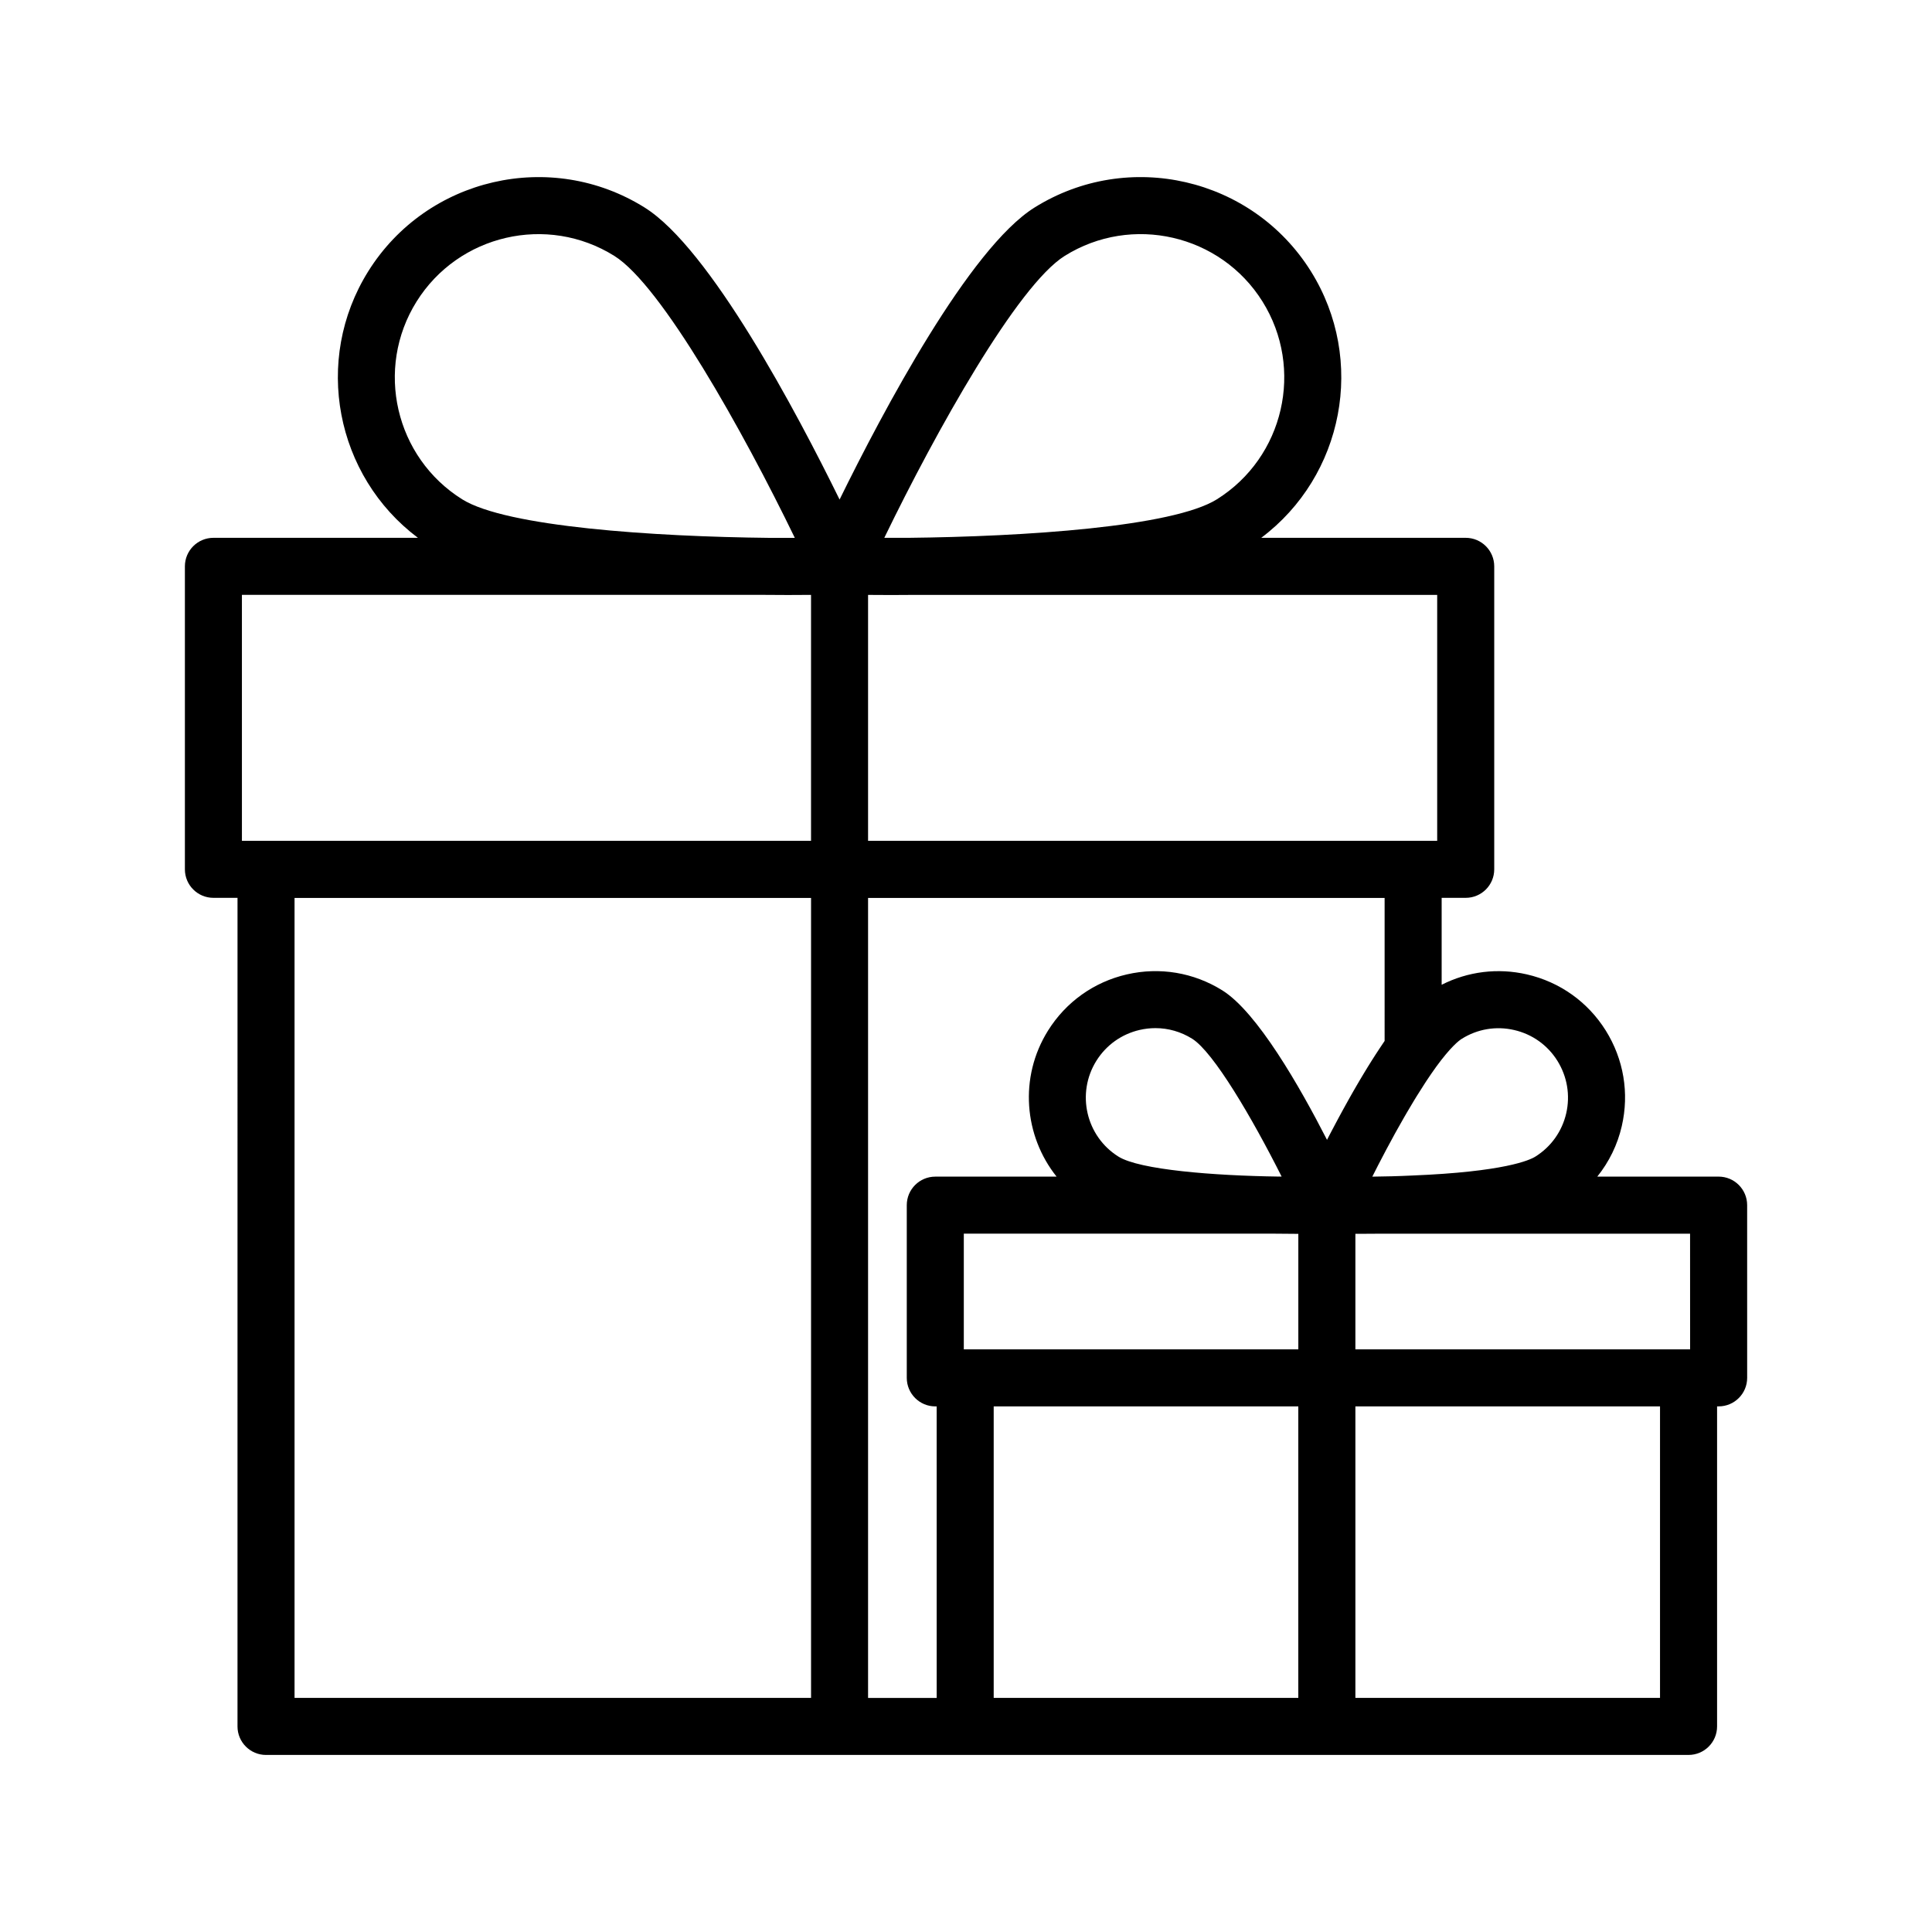 <?xml version="1.0" encoding="UTF-8"?>
<!-- Uploaded to: ICON Repo, www.iconrepo.com, Generator: ICON Repo Mixer Tools -->
<svg fill="#000000" width="800px" height="800px" version="1.1" viewBox="144 144 512 512" xmlns="http://www.w3.org/2000/svg">
 <path d="m200.55 381.94h6.394l-0.004 219.58c0 4.176 3.387 7.559 7.559 7.559h185.29l95.84-0.004h95.855c4.172 0 7.559-3.379 7.559-7.559v-84.812h0.414c4.172 0 7.559-3.379 7.559-7.559l-0.004-45.77c0-4.176-3.387-7.559-7.559-7.559h-32.156c3.102-3.875 5.352-8.402 6.492-13.387 2.012-8.723 0.504-17.719-4.254-25.336-4.75-7.582-12.172-12.863-20.898-14.867-7.703-1.773-15.625-0.781-22.586 2.75v-23.039h6.375c4.172 0 7.559-3.379 7.559-7.559v-80.289c0-4.176-3.387-7.559-7.559-7.559h-54.188c21.816-16.375 27.875-47.086 13.16-70.633-15.531-24.844-48.387-32.434-73.242-16.898-17.281 10.801-40.184 54.023-51.66 77.387-11.477-23.363-34.387-66.582-51.664-77.387-24.848-15.531-57.703-7.949-73.242 16.898-14.715 23.547-8.656 54.262 13.164 70.633h-54.199c-4.172 0-7.559 3.379-7.559 7.559v80.293c0 4.176 3.387 7.555 7.559 7.555zm21.508 0.02h136.88v212h-136.88zm288.88 37.898c-0.105 0.156-0.215 0.328-0.324 0.484-0.359 0.52-0.711 1.055-1.066 1.594-0.336 0.508-0.676 1.02-1.012 1.543-0.348 0.535-0.691 1.078-1.039 1.629s-0.691 1.094-1.031 1.652c-0.332 0.539-0.664 1.082-0.992 1.633-0.352 0.578-0.695 1.16-1.043 1.742-0.316 0.535-0.625 1.062-0.938 1.598-0.352 0.605-0.699 1.203-1.043 1.809-0.309 0.535-0.609 1.066-0.906 1.602-0.332 0.59-0.66 1.18-0.984 1.77-0.297 0.539-0.594 1.078-0.887 1.613-0.324 0.594-0.641 1.176-0.953 1.758-0.273 0.504-0.539 1.008-0.805 1.508-0.312 0.59-0.613 1.164-0.918 1.738-0.258 0.488-0.508 0.973-0.762 1.449-0.191 0.367-0.379 0.73-0.562 1.094-7.254-14.176-18.516-33.848-27.734-39.609-7.594-4.742-16.586-6.246-25.312-4.238-8.727 2.012-16.148 7.305-20.895 14.902-7.734 12.379-6.348 27.887 2.277 38.691h-32.145c-4.172 0-7.559 3.379-7.559 7.559v45.77c0 4.176 3.387 7.559 7.559 7.559h0.363l0.004 77.258h-18.184v-212h136.89zm-111.52 81.73v-30.656h82.16c2.07 0.031 4.027 0.047 5.785 0.047h0.707v30.613l-88.289-0.004zm40.984-51.074c-8.609-5.379-11.234-16.766-5.856-25.383 2.606-4.172 6.68-7.078 11.473-8.188 1.387-0.316 2.785-0.48 4.176-0.48 3.41 0 6.762 0.953 9.73 2.805 5.684 3.551 15.922 21.027 23.719 36.535h-0.855c-17.164-0.242-36.789-1.789-42.387-5.289zm-33.062 143.45v-77.258h80.723v77.258zm176.59 0h-80.738v-77.258h80.73v77.258zm7.969-92.375h-88.707v-30.617h0.281c0.57 0 1.215-0.004 1.828-0.004 0.887-0.004 1.812-0.004 2.769-0.016 0.691-0.004 1.359-0.012 2.086-0.016h8.332 0.02 73.379l0.008 30.652zm-60.52-82.289c4.16-2.609 9.105-3.438 13.879-2.336 4.793 1.098 8.863 3.996 11.461 8.148 2.613 4.191 3.445 9.141 2.344 13.934-1.109 4.793-4.016 8.867-8.191 11.477h-0.004c-1.48 0.926-8.219 4.027-32.762 5.008-1.785 0.09-3.559 0.145-5.254 0.195l-5.176 0.098c0.434-0.863 0.871-1.727 1.344-2.648 0.055-0.109 0.109-0.215 0.168-0.332 1.375-2.672 2.906-5.562 4.523-8.5 0.156-0.281 0.316-0.57 0.48-0.855 0.637-1.137 1.281-2.281 1.934-3.422 0.23-0.402 0.465-0.801 0.699-1.203 0.609-1.047 1.23-2.082 1.848-3.109 0.246-0.406 0.492-0.816 0.746-1.219 0.656-1.059 1.309-2.09 1.969-3.102 0.207-0.324 0.418-0.648 0.625-0.969 0.867-1.309 1.738-2.574 2.594-3.758 0-0.004 0.004-0.004 0.004-0.012 3.856-5.269 6.004-6.918 6.769-7.394zm-6.512-52.473h-150.82v-65.172c1.824 0.016 3.871 0.031 6.144 0.031 1.965 0 4.133-0.016 6.379-0.035h138.3v65.176zm-98.711-155.01c17.766-11.113 41.301-5.699 52.418 12.09 11.113 17.785 5.688 41.301-12.09 52.418-11.695 7.309-51.039 9.879-81.879 10.207h-6.258c13.75-28.375 35.312-66.902 47.809-74.715zm-159.66 64.512c-17.785-11.117-23.211-34.633-12.098-52.418 11.125-17.781 34.637-23.207 52.418-12.09 12.496 7.812 34.062 46.34 47.82 74.719h-6.656c-30.785-0.324-69.836-2.934-81.484-10.211zm-58.387 25.316h138.3c2.246 0.02 4.414 0.035 6.379 0.035 2.277 0 4.324-0.012 6.144-0.031v65.172l-150.82 0.004z"/>
</svg>